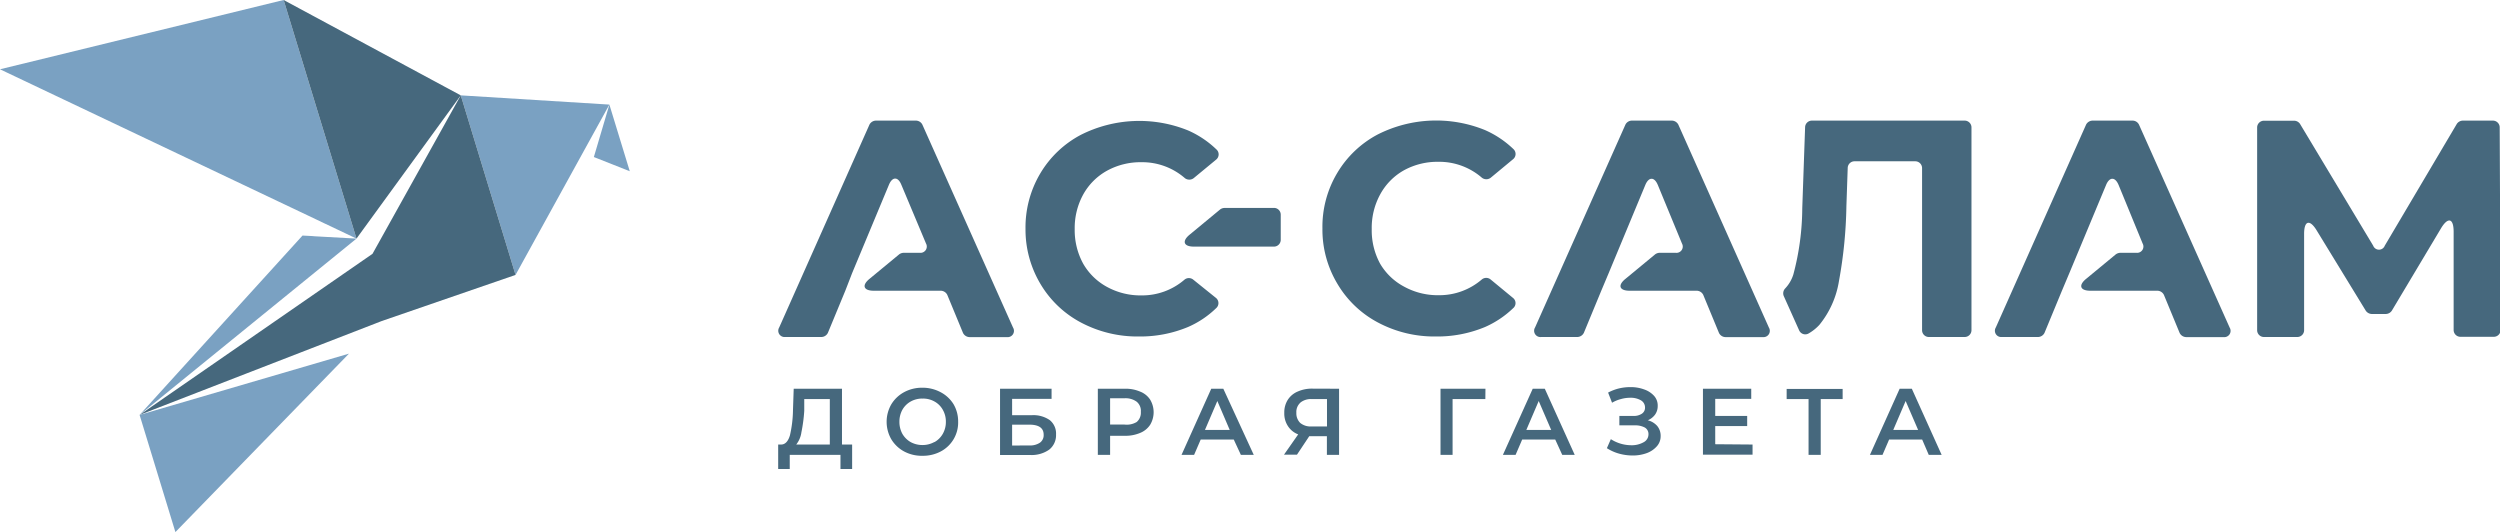 <svg xmlns="http://www.w3.org/2000/svg" viewBox="0 0 246.44 52.45"><defs><style>.cls-1{fill:#7aa1c2;}.cls-2{fill:#46687d;}</style></defs><g id="Слой_2" data-name="Слой 2"><g id="Слой_1-2" data-name="Слой 1"><polygon class="cls-1" points="62.08 16.88 60.07 10.31 58.54 15.48 62.08 16.88"/><polygon class="cls-1" points="17.29 52.45 34.4 34.86 13.76 40.9 17.29 52.45"/><polygon class="cls-1" points="50.82 27.1 60.07 10.31 45.42 9.4 50.82 27.1"/><polygon class="cls-2" points="45.42 9.4 36.72 25.02 13.76 40.9 37.62 31.65 50.82 27.1 45.42 9.4 45.42 9.4"/><polygon class="cls-1" points="30.99 23.29 30.78 23.27 29.82 23.22 13.76 40.9 35.14 23.52 30.99 23.29"/><polygon class="cls-1" points="34.01 19.82 27.96 0 27.96 0 0 6.83 31.23 21.66 31.98 22.02 32.09 22.07 35.14 23.52 34.04 19.91 34.01 19.82"/><polygon class="cls-2" points="27.96 0 34.01 19.82 34.04 19.91 35.14 23.52 45.42 9.4 27.96 0"/><path class="cls-2" d="M84,43.82v2.41H82.85V44.84h-5v1.39H76.71V43.82H77c.41,0,.7-.33.87-.91a11.83,11.83,0,0,0,.3-2.52l.07-2.07H83v5.5ZM79,42.61a2.49,2.49,0,0,1-.51,1.21h3.31V39.34H79.28l0,1.16A15.45,15.45,0,0,1,79,42.61Z"/><path class="cls-2" d="M89.12,44.5a3.3,3.3,0,0,1-1.26-1.2,3.45,3.45,0,0,1,0-3.44,3.3,3.3,0,0,1,1.26-1.2,3.69,3.69,0,0,1,1.8-.44,3.75,3.75,0,0,1,1.8.44A3.28,3.28,0,0,1,94,39.85a3.36,3.36,0,0,1,.45,1.73,3.22,3.22,0,0,1-1.71,2.92,3.74,3.74,0,0,1-1.8.43A3.69,3.69,0,0,1,89.12,44.5Zm3-.92a2.15,2.15,0,0,0,.82-.82,2.35,2.35,0,0,0,.3-1.18,2.33,2.33,0,0,0-.3-1.18,2.09,2.09,0,0,0-.82-.82,2.28,2.28,0,0,0-1.17-.29,2.32,2.32,0,0,0-1.18.29,2.15,2.15,0,0,0-.82.82,2.43,2.43,0,0,0-.29,1.18,2.45,2.45,0,0,0,.29,1.18,2.22,2.22,0,0,0,.82.82,2.43,2.43,0,0,0,1.18.29A2.39,2.39,0,0,0,92.09,43.58Z"/><path class="cls-2" d="M98.58,38.32h5.08v1H99.77v1.61h1.93a2.81,2.81,0,0,1,1.79.49,1.7,1.7,0,0,1,.61,1.41,1.81,1.81,0,0,1-.67,1.49,3,3,0,0,1-1.91.53H98.58Zm2.87,5.59a1.74,1.74,0,0,0,1.06-.27.9.9,0,0,0,.37-.78c0-.68-.48-1-1.43-1H99.77v2.06Z"/><path class="cls-2" d="M112.38,38.6a2.06,2.06,0,0,1,1,.8,2.41,2.41,0,0,1,0,2.47,2.14,2.14,0,0,1-1,.81,3.72,3.72,0,0,1-1.48.28h-1.47v1.88h-1.21V38.32h2.68A3.55,3.55,0,0,1,112.38,38.6Zm-.33,3a1.2,1.2,0,0,0,.41-1,1.17,1.17,0,0,0-.41-1,1.86,1.86,0,0,0-1.21-.34h-1.41v2.59h1.41A1.92,1.92,0,0,0,112.05,41.6Z"/><path class="cls-2" d="M121.62,43.33h-3.26l-.65,1.51h-1.24l2.93-6.52h1.19l3,6.52h-1.27Zm-.4-.95L120,39.53l-1.22,2.85Z"/><path class="cls-2" d="M132,38.32v6.52H130.8V43h-1.74l-1.21,1.82h-1.28l1.4-2a2.09,2.09,0,0,1-1-.8,2.25,2.25,0,0,1-.37-1.32,2.31,2.31,0,0,1,.34-1.28,2.14,2.14,0,0,1,1-.83,3.4,3.4,0,0,1,1.44-.28Zm-3.81,1.37a1.23,1.23,0,0,0-.4,1,1.32,1.32,0,0,0,.38,1,1.62,1.62,0,0,0,1.11.35h1.53v-2.7h-1.48A1.67,1.67,0,0,0,128.18,39.69Z"/><path class="cls-2" d="M146.42,39.34h-3.23v5.5H142V38.32h4.43Z"/><path class="cls-2" d="M153.31,43.33h-3.26l-.65,1.51h-1.25l2.94-6.52h1.19l2.95,6.52H154Zm-.4-.95-1.23-2.85-1.22,2.85Z"/><path class="cls-2" d="M163.37,42a1.52,1.52,0,0,1,.33,1,1.48,1.48,0,0,1-.38,1,2.46,2.46,0,0,1-1,.67,4,4,0,0,1-1.4.23,5,5,0,0,1-1.31-.18,4.39,4.39,0,0,1-1.21-.54l.39-.89a3.75,3.75,0,0,0,2,.6,2.39,2.39,0,0,0,1.22-.29.88.88,0,0,0,.49-.79.74.74,0,0,0-.35-.66,2,2,0,0,0-1-.22h-1.52V41H161a1.41,1.41,0,0,0,.85-.22.7.7,0,0,0,.31-.61.81.81,0,0,0-.41-.71,2,2,0,0,0-1.06-.25,3.28,3.28,0,0,0-.91.13,3.33,3.33,0,0,0-.87.36l-.39-1a4.64,4.64,0,0,1,1.07-.41,4.84,4.84,0,0,1,1.13-.13,3.79,3.79,0,0,1,1.33.22,2.36,2.36,0,0,1,1,.64,1.42,1.42,0,0,1,.36,1,1.45,1.45,0,0,1-.26.85,1.69,1.69,0,0,1-.72.56A1.81,1.81,0,0,1,163.37,42Z"/><path class="cls-2" d="M172.76,43.82v1h-4.89V38.32h4.76v1h-3.55V41h3.15v1h-3.15v1.79Z"/><path class="cls-2" d="M181.64,39.34h-2.16v5.5h-1.2v-5.5h-2.16v-1h5.52Z"/><path class="cls-2" d="M189.48,43.33h-3.26l-.65,1.51h-1.24l2.93-6.52h1.2l2.94,6.52h-1.27Zm-.4-.95-1.23-2.85-1.22,2.85Z"/><path class="cls-2" d="M125.68,20.5h-5a.73.73,0,0,0-.42.16l-3,2.48c-.77.64-.58,1.17.43,1.17h7.9a.67.67,0,0,0,.66-.66V21.17A.67.67,0,0,0,125.68,20.5Z"/><path class="cls-2" d="M246.41,12.55a.67.67,0,0,0-.66-.66h-3a.73.73,0,0,0-.57.33l-7.1,12a.61.61,0,0,1-1.14,0l-7.21-12a.71.71,0,0,0-.56-.32h-3a.67.67,0,0,0-.67.66v20a.67.67,0,0,0,.67.66h3.29a.67.67,0,0,0,.67-.66V23.05c0-1.3.55-1.46,1.23-.35l4.85,7.93a.74.74,0,0,0,.56.32h1.44a.73.73,0,0,0,.57-.33l4.85-8.12c.68-1.13,1.24-1,1.24.34l0,9.7a.67.67,0,0,0,.67.66h3.3a.67.67,0,0,0,.66-.67Z"/><path class="cls-2" d="M90.92,12.28a.72.72,0,0,0-.6-.39h-4a.74.74,0,0,0-.61.39l-8.9,20a.62.62,0,0,0,.6.94H81a.73.73,0,0,0,.61-.41l1.72-4.16L84,26.92l3.63-8.71c.34-.81.89-.81,1.22,0l.55,1.31h0L91.28,24a.62.62,0,0,1-.61.92h-1.6a.8.8,0,0,0-.43.15l-2.93,2.42c-.78.64-.59,1.17.43,1.17h6.63a.73.73,0,0,1,.61.41l1.55,3.75a.74.74,0,0,0,.62.41h3.7a.62.62,0,0,0,.61-.94Z"/><path class="cls-2" d="M165.44,12.28a.74.74,0,0,0-.61-.39h-4a.72.72,0,0,0-.6.39l-8.91,20a.62.62,0,0,0,.61.94h3.58a.74.74,0,0,0,.62-.41l1.72-4.16.72-1.71,3.62-8.71c.34-.81.89-.81,1.23,0l.54,1.31h0L165.8,24a.62.62,0,0,1-.62.92h-1.6a.79.79,0,0,0-.42.15l-2.93,2.42c-.79.64-.6,1.17.42,1.17h6.64a.73.73,0,0,1,.61.41l1.55,3.75a.73.73,0,0,0,.61.41h3.71a.62.62,0,0,0,.6-.94Z"/><path class="cls-2" d="M210.85,12.28a.71.71,0,0,0-.6-.39h-4a.74.74,0,0,0-.61.39l-8.9,20a.62.62,0,0,0,.6.94h3.59a.73.73,0,0,0,.61-.41l1.72-4.16.72-1.71,3.63-8.71c.34-.81.89-.81,1.23,0l.54,1.31h0L211.21,24a.62.62,0,0,1-.61.92H209a.83.83,0,0,0-.43.15l-2.93,2.42c-.78.64-.59,1.17.43,1.17h6.63a.73.73,0,0,1,.61.41l1.55,3.75a.74.74,0,0,0,.62.41h3.7a.62.62,0,0,0,.61-.94Z"/><path class="cls-2" d="M138.39,16.79a6.88,6.88,0,0,1,3.42-.84,6.41,6.41,0,0,1,4.27,1.57.71.71,0,0,0,.87,0l2.22-1.84a.66.66,0,0,0,0-1,9.59,9.59,0,0,0-2.79-1.86,12.76,12.76,0,0,0-10.56.43,10.16,10.16,0,0,0-4,3.8,10.33,10.33,0,0,0-1.46,5.48A10.37,10.37,0,0,0,131.85,28a10.16,10.16,0,0,0,4,3.8,11.82,11.82,0,0,0,5.69,1.37,12.24,12.24,0,0,0,4.86-.94,9.55,9.55,0,0,0,2.76-1.85.65.65,0,0,0,0-1l-2.22-1.83a.68.68,0,0,0-.87,0,6.41,6.41,0,0,1-4.23,1.55,6.88,6.88,0,0,1-3.42-.84A6,6,0,0,1,136.05,26a6.87,6.87,0,0,1-.83-3.42,6.86,6.86,0,0,1,.83-3.41A6,6,0,0,1,138.39,16.79Z"/><path class="cls-2" d="M117.63,27.57a.68.68,0,0,0-.87,0,6.39,6.39,0,0,1-4.23,1.55,6.87,6.87,0,0,1-3.41-.84A6,6,0,0,1,106.78,26a6.88,6.88,0,0,1-.84-3.42,6.87,6.87,0,0,1,.84-3.41,6,6,0,0,1,2.34-2.34,6.87,6.87,0,0,1,3.41-.84,6.4,6.4,0,0,1,4.27,1.57.71.71,0,0,0,.87,0l2.23-1.84a.66.66,0,0,0,0-1,9.54,9.54,0,0,0-2.78-1.86,12.79,12.79,0,0,0-10.57.43,10.16,10.16,0,0,0-4,3.8,10.42,10.42,0,0,0-1.46,5.48A10.46,10.46,0,0,0,102.57,28a10.16,10.16,0,0,0,4,3.8,11.89,11.89,0,0,0,5.7,1.37,12.23,12.23,0,0,0,4.85-.94,9.28,9.28,0,0,0,2.76-1.85.66.66,0,0,0,0-1Z"/><path class="cls-2" d="M193.68,11.89H178.6a.67.67,0,0,0-.66.64l-.28,8a25.8,25.8,0,0,1-.88,6.53,3.53,3.53,0,0,1-.81,1.38.7.7,0,0,0-.14.73l1.52,3.39a.66.66,0,0,0,.92.32,4.45,4.45,0,0,0,1.08-.86,9.12,9.12,0,0,0,1.93-4.33,44.59,44.59,0,0,0,.73-7.35l.13-3.8a.67.67,0,0,1,.67-.64h6a.67.67,0,0,1,.66.66v16a.67.67,0,0,0,.66.66h3.55a.67.67,0,0,0,.66-.66v-20A.67.67,0,0,0,193.68,11.89Z"/></g></g></svg>